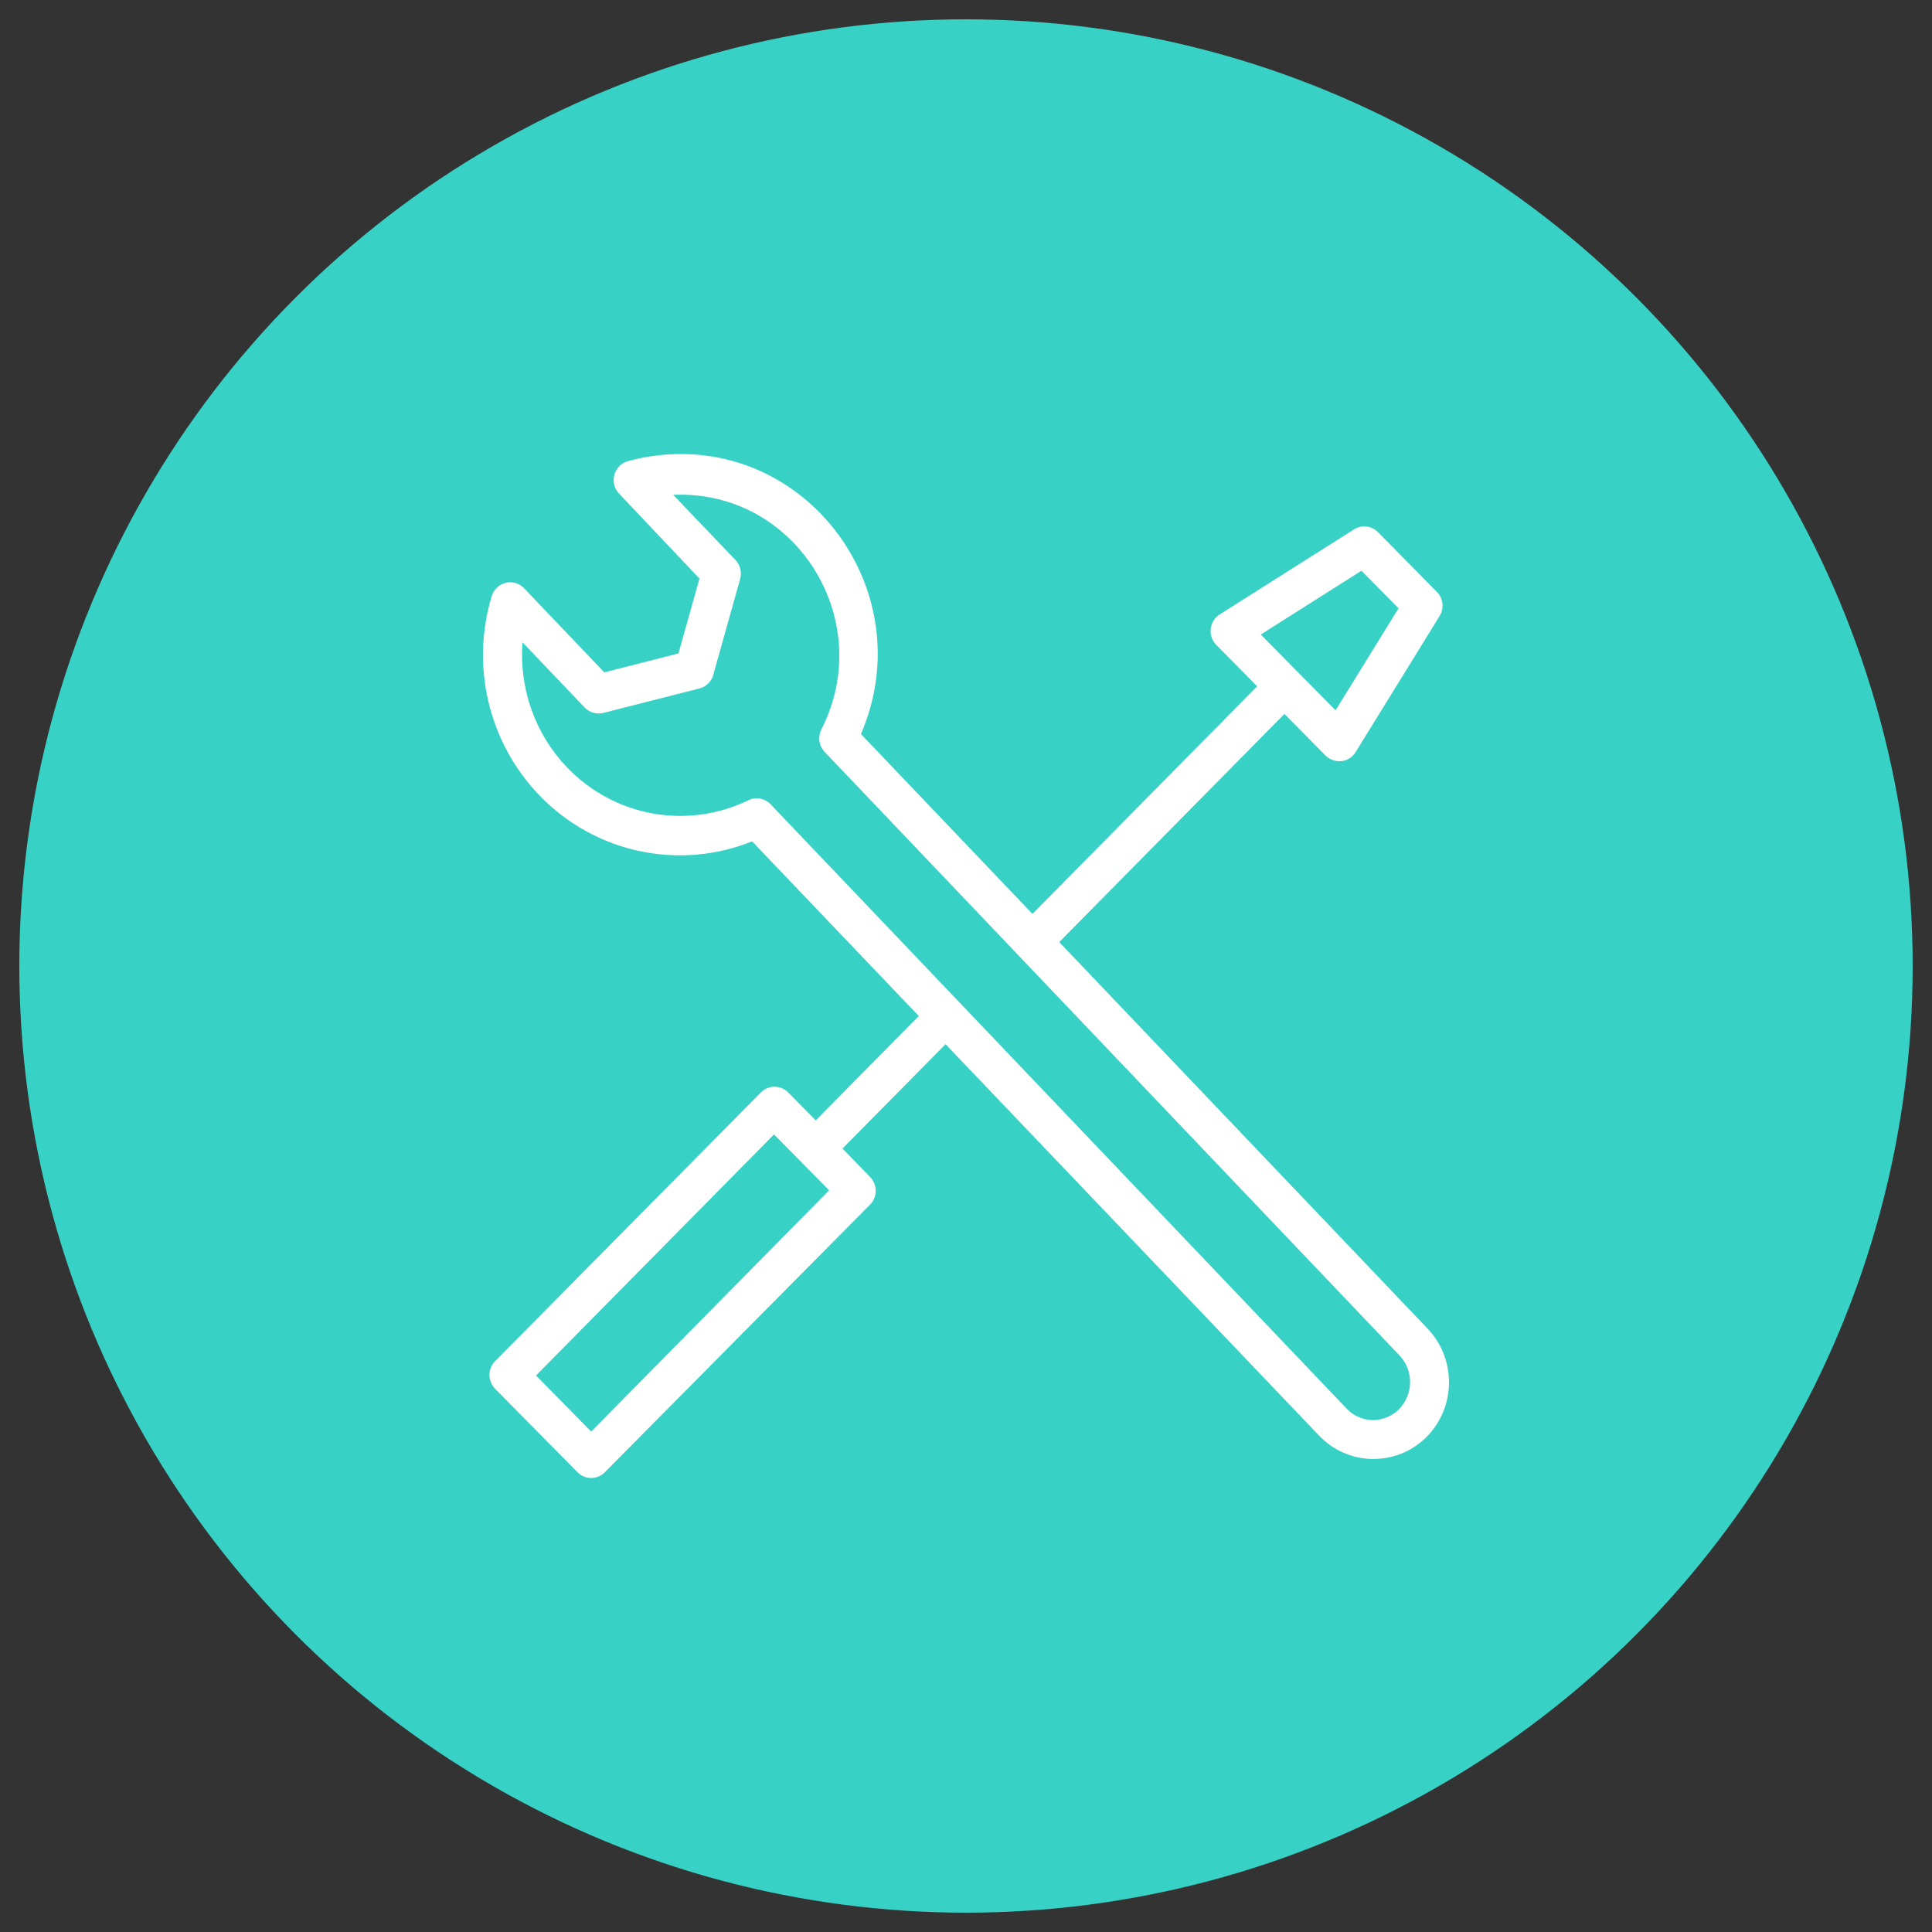 <?xml version="1.0" encoding="UTF-8"?> <svg xmlns="http://www.w3.org/2000/svg" viewBox="0 0 100.00 100.00" data-guides="{&quot;vertical&quot;:[],&quot;horizontal&quot;:[]}"><rect x="0" y="0" width="100.00" height="100.00" fill="#333333" stroke="none"/><ellipse color="rgb(51, 51, 51)" fill="#37d1c5" stroke="#37d1c5" fill-opacity="1" stroke-opacity="1" stroke-width="1" id="tSvgda7ac8a23d" title="Ellipse 19" cx="50" cy="50" rx="48.5" ry="48.5" style="transform: rotate(0deg); transform-origin: 50px 50px;"></ellipse><path fill="#ffffff" stroke="none" fill-opacity="1" stroke-width="1" stroke-opacity="1" color="rgb(51, 51, 51)" fill-rule="evenodd" id="tSvg1557ae5a739" title="Path 21" d="M73.881 68.758C67.53 62.092 61.178 55.427 54.826 48.762C58.712 44.826 62.597 40.89 66.483 36.954C67.19 37.67 67.896 38.385 68.603 39.101C68.793 39.294 69.053 39.401 69.323 39.398C69.36 39.398 69.398 39.398 69.436 39.398C69.739 39.362 70.008 39.188 70.169 38.925C71.618 36.578 73.066 34.231 74.515 31.884C74.763 31.479 74.7 30.954 74.361 30.622C73.348 29.596 72.335 28.57 71.322 27.544C70.992 27.209 70.478 27.15 70.082 27.402C67.765 28.869 65.448 30.336 63.131 31.803C62.586 32.148 62.498 32.915 62.951 33.376C63.657 34.092 64.364 34.807 65.07 35.523C61.193 39.45 57.317 43.377 53.44 47.303C50.48 44.2 47.521 41.097 44.562 37.994C47.71 30.693 41.874 22.678 34.058 23.568C33.531 23.628 33.01 23.729 32.498 23.871C31.766 24.075 31.517 24.999 32.045 25.552C33.431 27.017 34.818 28.482 36.204 29.947C35.842 31.238 35.48 32.53 35.118 33.822C33.838 34.148 32.558 34.474 31.279 34.801C29.895 33.349 28.51 31.898 27.126 30.446C26.598 29.894 25.678 30.117 25.453 30.851C24.357 34.465 25.283 38.397 27.873 41.12C30.731 44.126 35.099 45.087 38.93 43.55C41.805 46.563 44.68 49.576 47.555 52.589C45.777 54.39 44 56.19 42.223 57.99C41.747 57.508 41.272 57.027 40.796 56.545C40.406 56.151 39.774 56.151 39.383 56.545C34.798 61.181 30.212 65.817 25.627 70.452C25.237 70.848 25.237 71.488 25.627 71.883C27.049 73.324 28.47 74.764 29.892 76.204C30.283 76.599 30.915 76.599 31.305 76.204C35.882 71.587 40.459 66.969 45.035 62.351C45.425 61.956 45.425 61.315 45.035 60.92C44.56 60.429 44.084 59.939 43.609 59.448C45.386 57.648 47.164 55.848 48.941 54.048C55.384 60.798 61.827 67.549 68.269 74.3C68.991 75.064 69.985 75.501 71.029 75.516C71.051 75.516 71.073 75.516 71.095 75.516C72.117 75.517 73.099 75.113 73.828 74.388C75.37 72.845 75.393 70.331 73.881 68.758ZM70.469 29.542C71.109 30.19 71.749 30.838 72.388 31.486C71.302 33.246 70.216 35.005 69.129 36.765C67.838 35.458 66.548 34.15 65.257 32.843C66.994 31.742 68.732 30.642 70.469 29.542M30.599 74.098C29.648 73.13 28.697 72.162 27.746 71.195C31.852 67.036 35.958 62.878 40.063 58.719C41.014 59.682 41.965 60.645 42.916 61.609C38.81 65.772 34.704 69.935 30.599 74.098M72.402 72.95C72.036 73.31 71.545 73.509 71.035 73.504C70.531 73.492 70.052 73.279 69.702 72.91C59.763 62.482 49.823 52.054 39.883 41.626C39.582 41.314 39.117 41.232 38.73 41.423C35.558 42.959 31.773 42.265 29.332 39.702C27.695 37.98 26.863 35.631 27.046 33.248C28.119 34.373 29.192 35.498 30.265 36.623C30.515 36.885 30.884 36.99 31.232 36.9C32.885 36.479 34.538 36.059 36.191 35.638C36.531 35.556 36.804 35.3 36.91 34.963C37.377 33.297 37.844 31.632 38.31 29.967C38.408 29.621 38.316 29.248 38.07 28.988C36.995 27.863 35.92 26.738 34.844 25.613C41.162 25.332 45.416 32.076 42.509 37.764C42.324 38.138 42.385 38.589 42.663 38.898C52.589 49.32 62.515 59.741 72.442 70.162C73.182 70.941 73.164 72.18 72.402 72.95Z"></path><defs></defs></svg> 